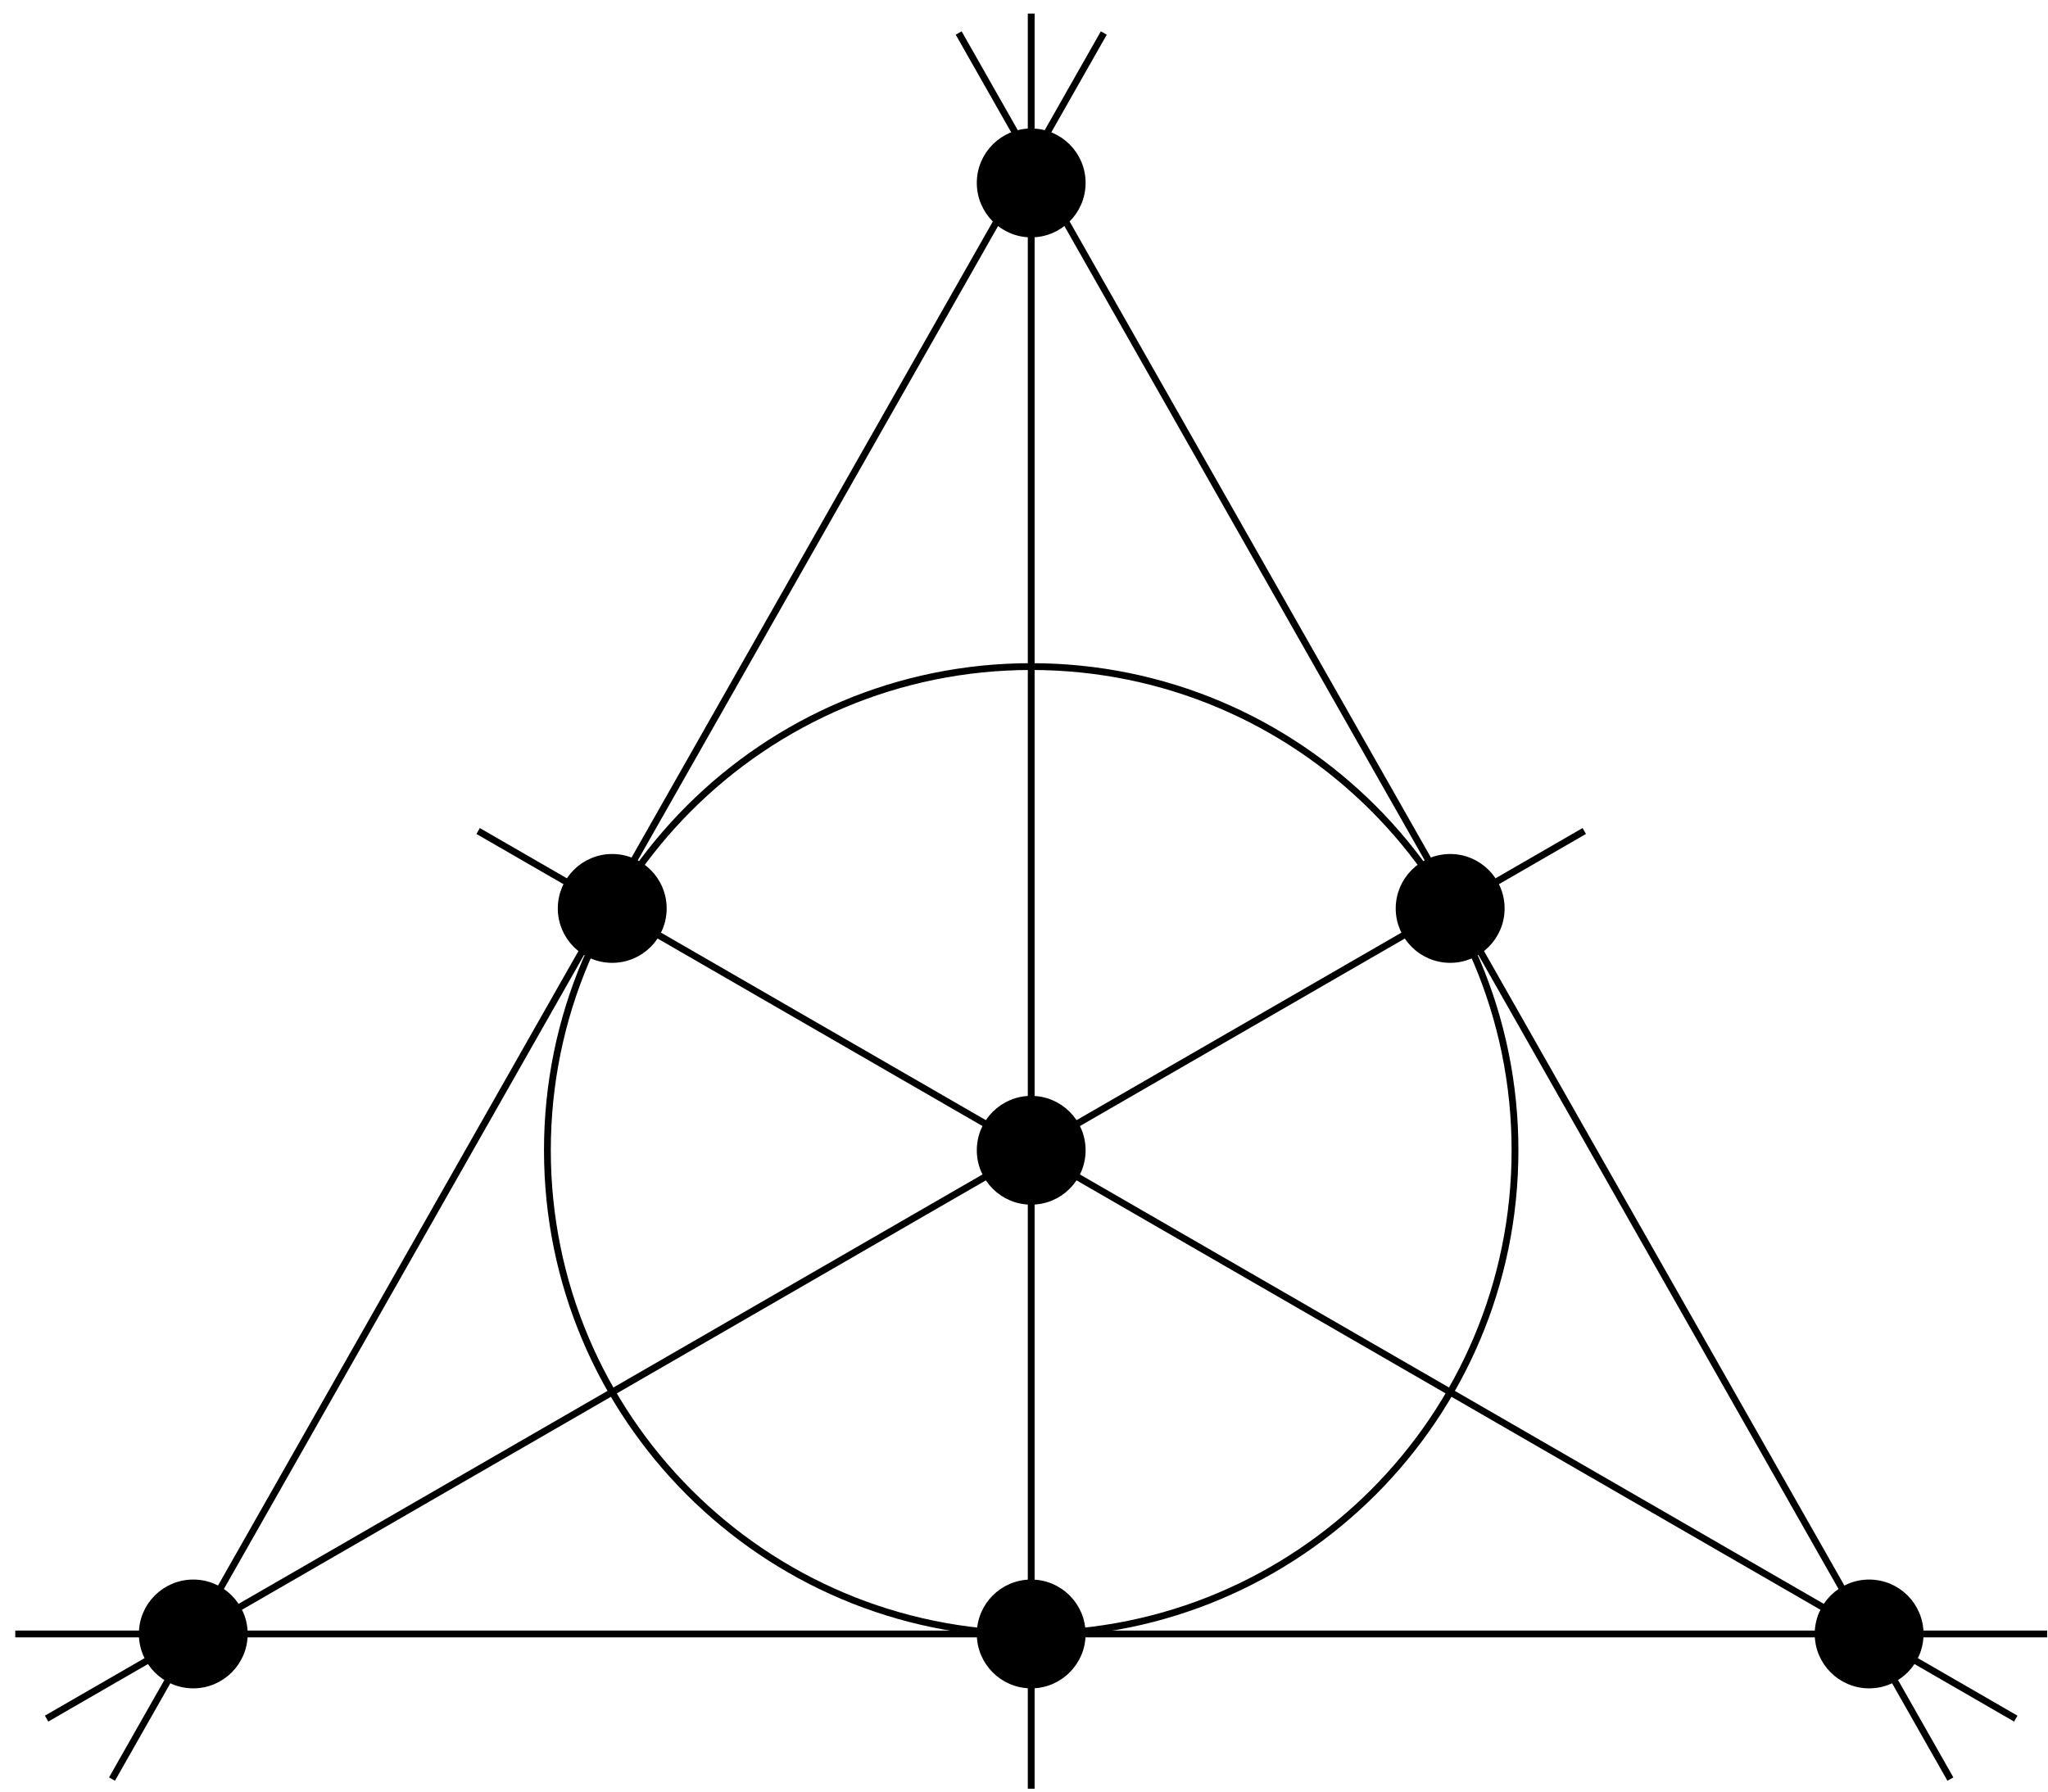 <?xml version="1.0" encoding="UTF-8"?>
<svg xmlns="http://www.w3.org/2000/svg" xmlns:xlink="http://www.w3.org/1999/xlink" width="120pt" height="105pt" viewBox="0 0 120 105" version="1.1">
<g id="surface1">
<path style="fill-rule:nonzero;fill:rgb(0%,0%,0%);fill-opacity:1;stroke-width:0.399;stroke-linecap:butt;stroke-linejoin:miter;stroke:rgb(0%,0%,0%);stroke-opacity:1;stroke-miterlimit:10;" d="M 2.988 -0 C 2.988 1.652 1.652 2.988 -0 2.988 C -1.652 2.988 -2.988 1.652 -2.988 -0 C -2.988 -1.652 -1.652 -2.988 -0 -2.988 C 1.652 -2.988 2.988 -1.652 2.988 -0 Z M 2.988 -0 " transform="matrix(1,0,0,-1,60.422,67.414)"/>
<path style="fill-rule:nonzero;fill:rgb(0%,0%,0%);fill-opacity:1;stroke-width:0.399;stroke-linecap:butt;stroke-linejoin:miter;stroke:rgb(0%,0%,0%);stroke-opacity:1;stroke-miterlimit:10;" d="M 2.988 -28.348 C 2.988 -26.695 1.652 -25.359 -0 -25.359 C -1.652 -25.359 -2.988 -26.695 -2.988 -28.348 C -2.988 -29.996 -1.652 -31.336 -0 -31.336 C 1.652 -31.336 2.988 -29.996 2.988 -28.348 Z M 2.988 -28.348 " transform="matrix(1,0,0,-1,60.422,67.414)"/>
<path style="fill-rule:nonzero;fill:rgb(0%,0%,0%);fill-opacity:1;stroke-width:0.399;stroke-linecap:butt;stroke-linejoin:miter;stroke:rgb(0%,0%,0%);stroke-opacity:1;stroke-miterlimit:10;" d="M 27.539 14.172 C 27.539 15.824 26.199 17.164 24.551 17.164 C 22.898 17.164 21.558 15.824 21.558 14.172 C 21.558 12.523 22.898 11.184 24.551 11.184 C 26.199 11.184 27.539 12.523 27.539 14.172 Z M 27.539 14.172 " transform="matrix(1,0,0,-1,60.422,67.414)"/>
<path style="fill-rule:nonzero;fill:rgb(0%,0%,0%);fill-opacity:1;stroke-width:0.399;stroke-linecap:butt;stroke-linejoin:miter;stroke:rgb(0%,0%,0%);stroke-opacity:1;stroke-miterlimit:10;" d="M -21.559 14.172 C -21.559 15.824 -22.899 17.164 -24.551 17.164 C -26.199 17.164 -27.539 15.824 -27.539 14.172 C -27.539 12.523 -26.199 11.184 -24.551 11.184 C -22.899 11.184 -21.559 12.523 -21.559 14.172 Z M -21.559 14.172 " transform="matrix(1,0,0,-1,60.422,67.414)"/>
<path style="fill-rule:nonzero;fill:rgb(0%,0%,0%);fill-opacity:1;stroke-width:0.399;stroke-linecap:butt;stroke-linejoin:miter;stroke:rgb(0%,0%,0%);stroke-opacity:1;stroke-miterlimit:10;" d="M 2.988 56.695 C 2.988 58.344 1.652 59.684 -0 59.684 C -1.652 59.684 -2.988 58.344 -2.988 56.695 C -2.988 55.043 -1.652 53.703 -0 53.703 C 1.652 53.703 2.988 55.043 2.988 56.695 Z M 2.988 56.695 " transform="matrix(1,0,0,-1,60.422,67.414)"/>
<path style="fill-rule:nonzero;fill:rgb(0%,0%,0%);fill-opacity:1;stroke-width:0.399;stroke-linecap:butt;stroke-linejoin:miter;stroke:rgb(0%,0%,0%);stroke-opacity:1;stroke-miterlimit:10;" d="M -46.109 -28.348 C -46.109 -26.695 -47.449 -25.359 -49.098 -25.359 C -50.75 -25.359 -52.086 -26.695 -52.086 -28.348 C -52.086 -29.996 -50.75 -31.336 -49.098 -31.336 C -47.449 -31.336 -46.109 -29.996 -46.109 -28.348 Z M -46.109 -28.348 " transform="matrix(1,0,0,-1,60.422,67.414)"/>
<path style="fill-rule:nonzero;fill:rgb(0%,0%,0%);fill-opacity:1;stroke-width:0.399;stroke-linecap:butt;stroke-linejoin:miter;stroke:rgb(0%,0%,0%);stroke-opacity:1;stroke-miterlimit:10;" d="M 52.086 -28.348 C 52.086 -26.695 50.75 -25.359 49.098 -25.359 C 47.449 -25.359 46.109 -26.695 46.109 -28.348 C 46.109 -29.996 47.449 -31.336 49.098 -31.336 C 50.75 -31.336 52.086 -29.996 52.086 -28.348 Z M 52.086 -28.348 " transform="matrix(1,0,0,-1,60.422,67.414)"/>
<path style="fill:none;stroke-width:0.399;stroke-linecap:butt;stroke-linejoin:miter;stroke:rgb(0%,0%,0%);stroke-opacity:1;stroke-miterlimit:10;" d="M 28.348 -0 C 28.348 15.656 15.656 28.348 -0 28.348 C -15.656 28.348 -28.348 15.656 -28.348 -0 C -28.348 -15.656 -15.656 -28.348 -0 -28.348 C 15.656 -28.348 28.348 -15.656 28.348 -0 Z M 28.348 -0 " transform="matrix(1,0,0,-1,60.422,67.414)"/>
<path style="fill:none;stroke-width:0.399;stroke-linecap:butt;stroke-linejoin:miter;stroke:rgb(0%,0%,0%);stroke-opacity:1;stroke-miterlimit:10;" d="M 4.254 65.48 L -53.859 -36.852 " transform="matrix(1,0,0,-1,60.422,67.414)"/>
<path style="fill:none;stroke-width:0.399;stroke-linecap:butt;stroke-linejoin:miter;stroke:rgb(0%,0%,0%);stroke-opacity:1;stroke-miterlimit:10;" d="M -4.25 65.48 L 53.859 -36.852 " transform="matrix(1,0,0,-1,60.422,67.414)"/>
<path style="fill:none;stroke-width:0.399;stroke-linecap:butt;stroke-linejoin:miter;stroke:rgb(0%,0%,0%);stroke-opacity:1;stroke-miterlimit:10;" d="M -59.527 -28.348 L 59.527 -28.348 " transform="matrix(1,0,0,-1,60.422,67.414)"/>
<path style="fill:none;stroke-width:0.399;stroke-linecap:butt;stroke-linejoin:miter;stroke:rgb(0%,0%,0%);stroke-opacity:1;stroke-miterlimit:10;" d="M -0 66.617 L -0 -37.418 " transform="matrix(1,0,0,-1,60.422,67.414)"/>
<path style="fill:none;stroke-width:0.399;stroke-linecap:butt;stroke-linejoin:miter;stroke:rgb(0%,0%,0%);stroke-opacity:1;stroke-miterlimit:10;" d="M -57.692 -33.309 L 32.406 18.711 " transform="matrix(1,0,0,-1,60.422,67.414)"/>
<path style="fill:none;stroke-width:0.399;stroke-linecap:butt;stroke-linejoin:miter;stroke:rgb(0%,0%,0%);stroke-opacity:1;stroke-miterlimit:10;" d="M 57.691 -33.309 L -32.406 18.711 " transform="matrix(1,0,0,-1,60.422,67.414)"/>
</g>
</svg>
